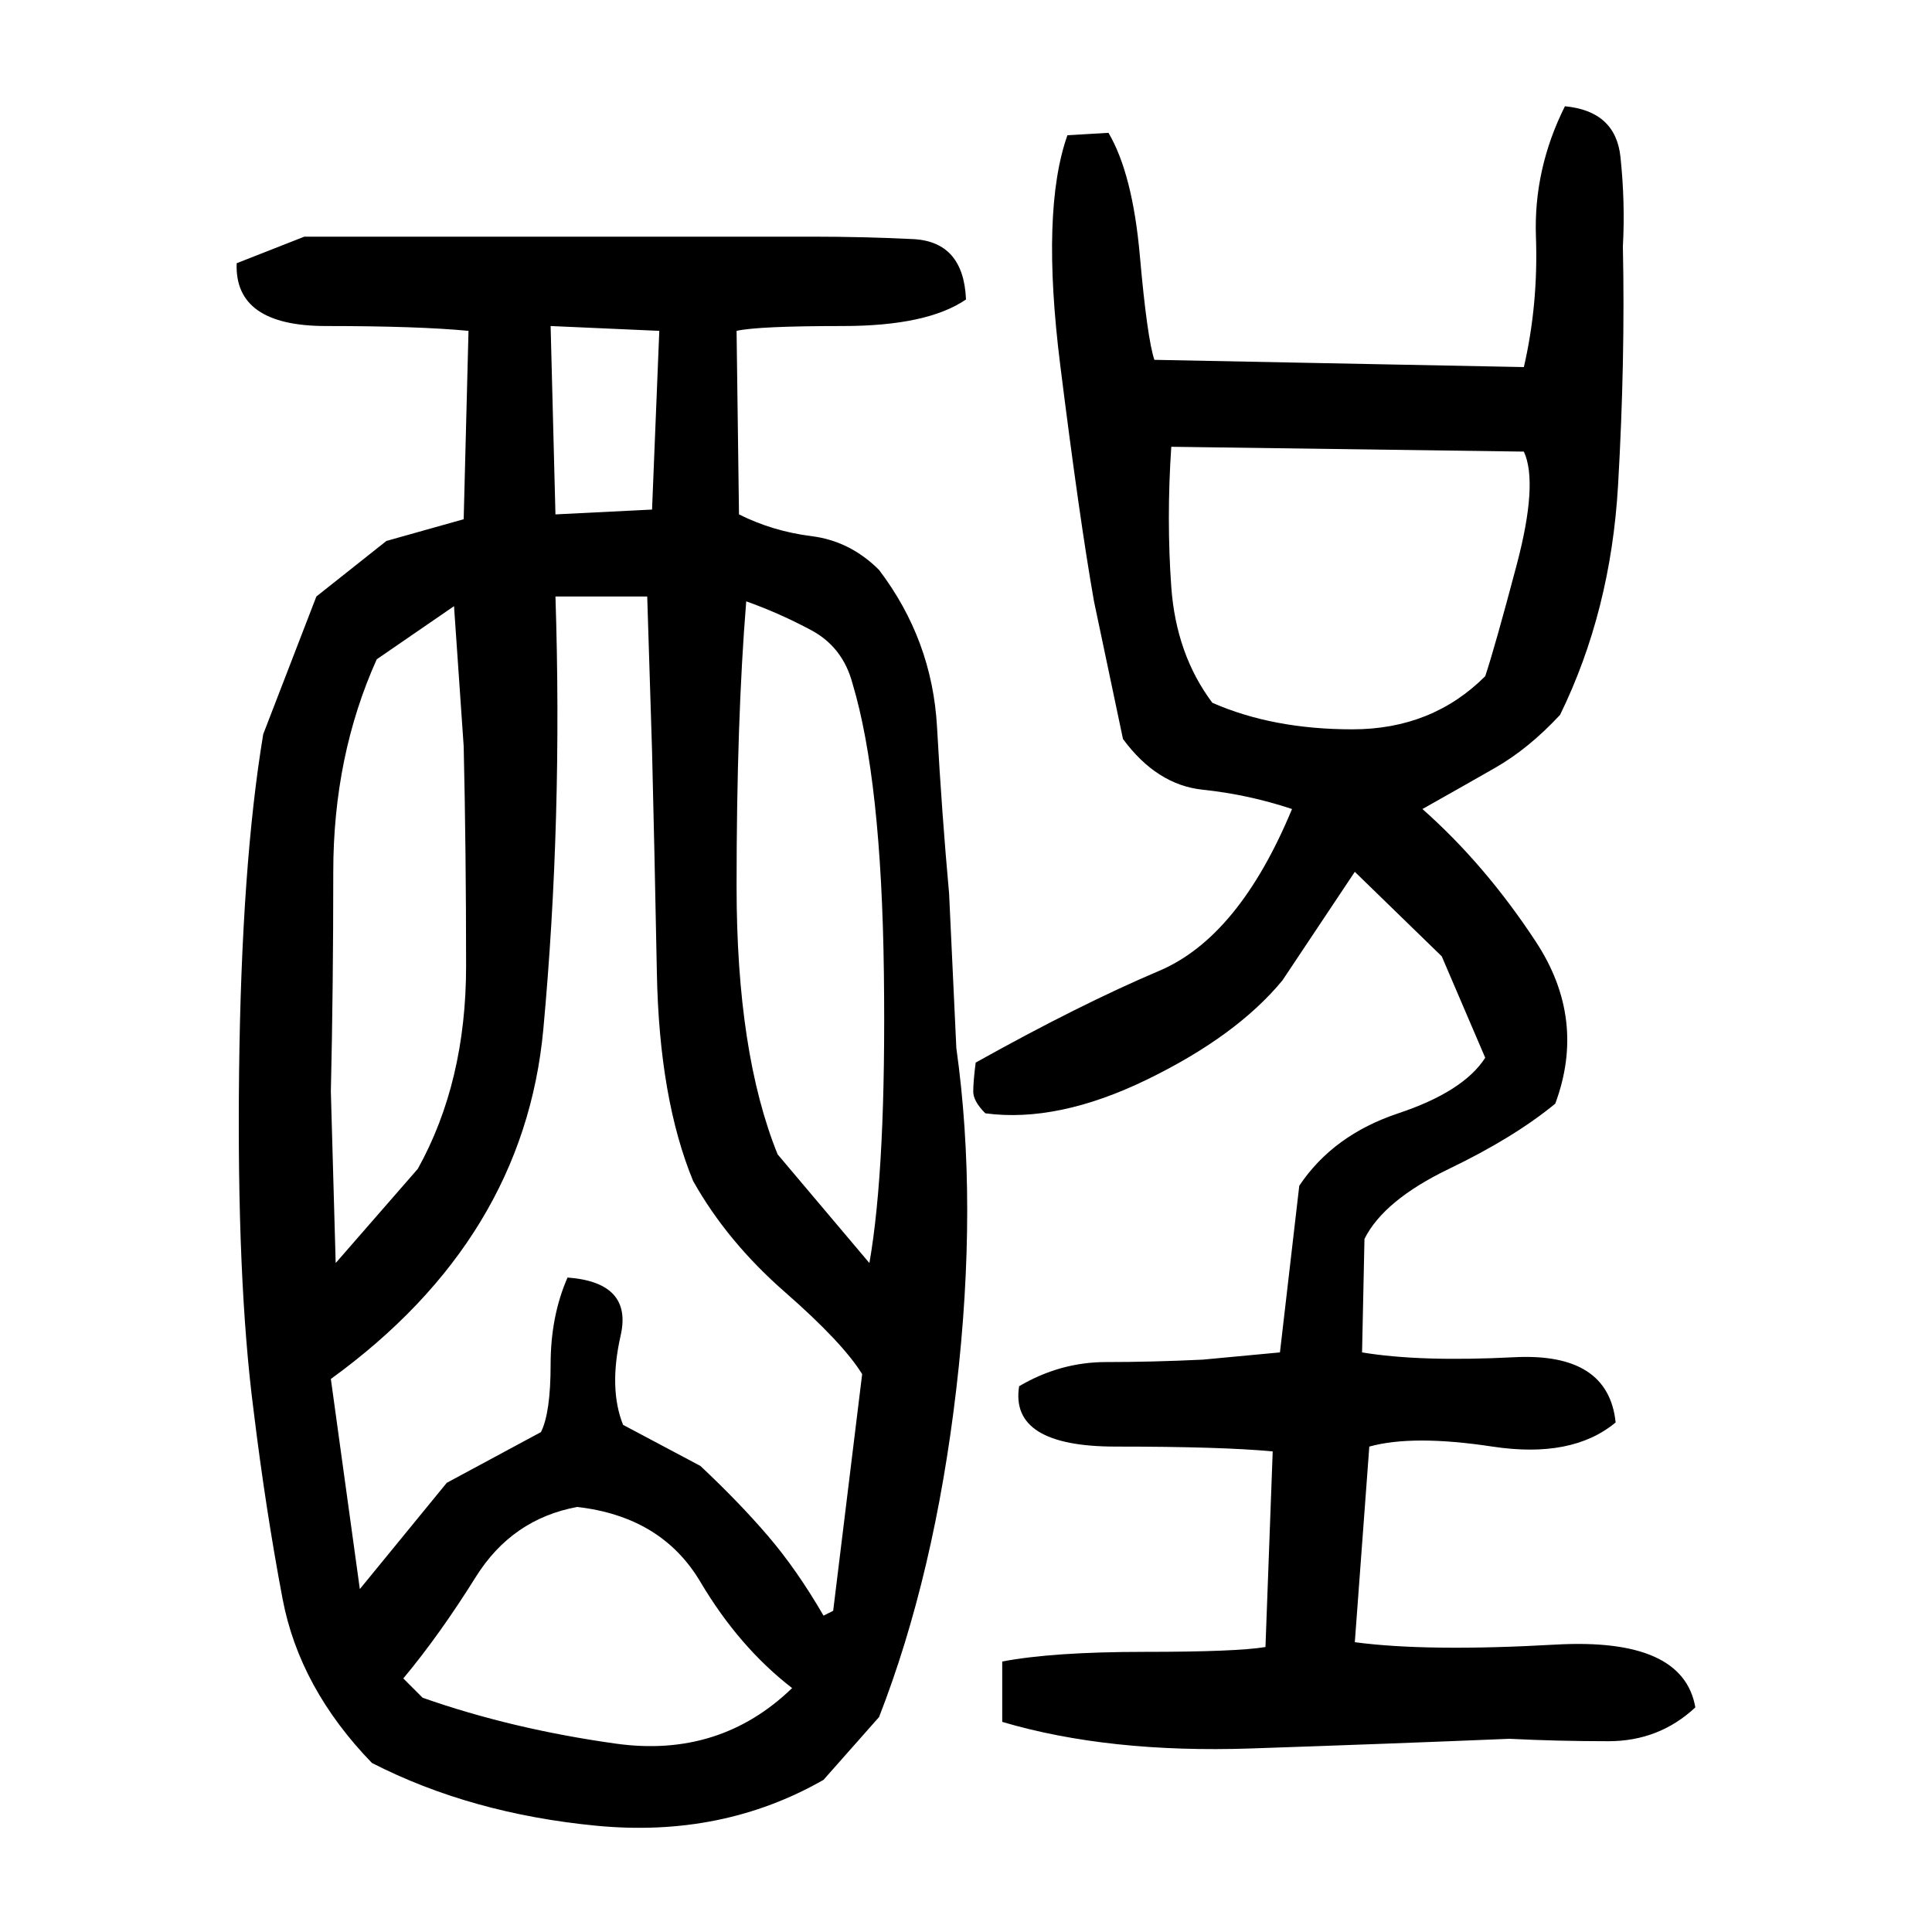 ﻿<?xml version="1.0" encoding="UTF-8" standalone="yes"?>
<svg xmlns="http://www.w3.org/2000/svg" height="100%" version="1.1" width="100%" viewBox="0 0 80 80">
  <g transform="scale(1)">
    <path fill="#000000" d="M64.8 4.4Q66.9 4.6 67.1 6.5T67.2 10.2Q67.3 14.9 67 20.1T64.6 29.6Q63.3 31 61.9 31.8T58.9 33.5Q61.5 35.8 63.6 39T64.4 45.7Q62.7 47.1 60 48.4T56.5 51.3L56.4 56Q58.8 56.4 62.7 56.2T66.9 58.9Q65.1 60.4 61.8 59.9T56.7 59.9L56.1 68.0Q59.1 68.4 64.4 68.1T70.2 70.7Q68.7 72.1 66.6 72.1T62.5 72.0Q57.7 72.2 51.8 72.4T41.5 71.3V68.8Q43.6 68.4 47.4 68.4T52.4 68.2L52.7 60.1Q50.6 59.9 46.2 59.9T42.2 57.4Q43.9 56.4 45.8 56.4T49.8 56.3L53.0 56L53.8 49.1Q55.2 47 57.9 46.1T61.5 43.8L59.7 39.6L56.1 36.1L53.1 40.6Q51.2 42.9 47.5 44.7T40.8 46.1Q40.3 45.6 40.3 45.2T40.4 44Q44.7 41.6 48 40.2T53.5 33.5Q51.7 32.9 49.8 32.7T46.5 30.6L45.3 24.9Q44.7 21.5 43.9 15.1T44.2 5.6L45.9 5.5Q46.9 7.2 47.2 10.6T47.8 14.9L63.1 15.2Q63.7 12.6 63.6 9.8T64.8 4.4ZM12.6 9.8H33.7Q35.7 9.8 37.8 9.9T40.0 12.4Q38.4 13.5 34.9 13.5T30.5 13.7L30.6 21.3Q32 22 33.6 22.2T36.4 23.6Q38.6 26.5 38.8 30.1T39.3 37.0L39.6 43.4Q40.5 49.8 39.6 57.5T36.4 71.1L34.1 73.7Q29.9 76.1 24.7 75.6T15.4 73.0Q12.4 69.9 11.7 66.2T10.5 58.4Q9.8 53.0 9.9 44.4T10.9 30.4L13.1 24.7L16 22.4L19.2 21.5L19.4 13.7Q17.3 13.5 13.5 13.5T9.8 10.9L12.6 9.8ZM23 21.3L27 21.1L27.3 13.7L22.8 13.5L23 21.3ZM48.5 18.5Q48.3 21.5 48.5 24.3T50.2 29.1Q52.7 30.2 56.0 30.2T61.5 28Q61.9 26.8 62.8 23.4T63.1 18.7L48.5 18.5ZM23 24.7Q23.3 33.9 22.5 42.6T13.7 57.1L14.9 65.8L18.5 61.4L22.4 59.3Q22.8 58.5 22.8 56.5T23.5 52.9Q26.2 53.1 25.7 55.3T25.8 59L29.0 60.7Q30.6 62.2 31.8 63.6T34.1 66.9L34.5 66.7L35.7 56.9Q34.9 55.6 32.5 53.5T28.7 48.9Q27.3 45.5 27.2 40.3T27 31.1L26.8 24.7H23ZM30.9 24.9Q30.5 29.8 30.5 36.7T32.2 47.8L36.0 52.3Q36.7 48.3 36.6 40.3T35.3 28.3Q34.9 26.8 33.6 26.1T30.9 24.9ZM15.6 27.3Q13.8 31.3 13.8 36.1T13.7 45.2L13.9 52.3L17.3 48.4Q19.3 44.8 19.3 40.0T19.2 30.9L18.8 25.1L15.6 27.3ZM23.9 62.4Q21.2 62.9 19.7 65.3T16.7 69.5L17.5 70.3Q21.2 71.6 25.5 72.2T32.8 69.9Q30.6 68.2 29.0 65.5T23.9 62.4Z" />
  </g>
</svg>

